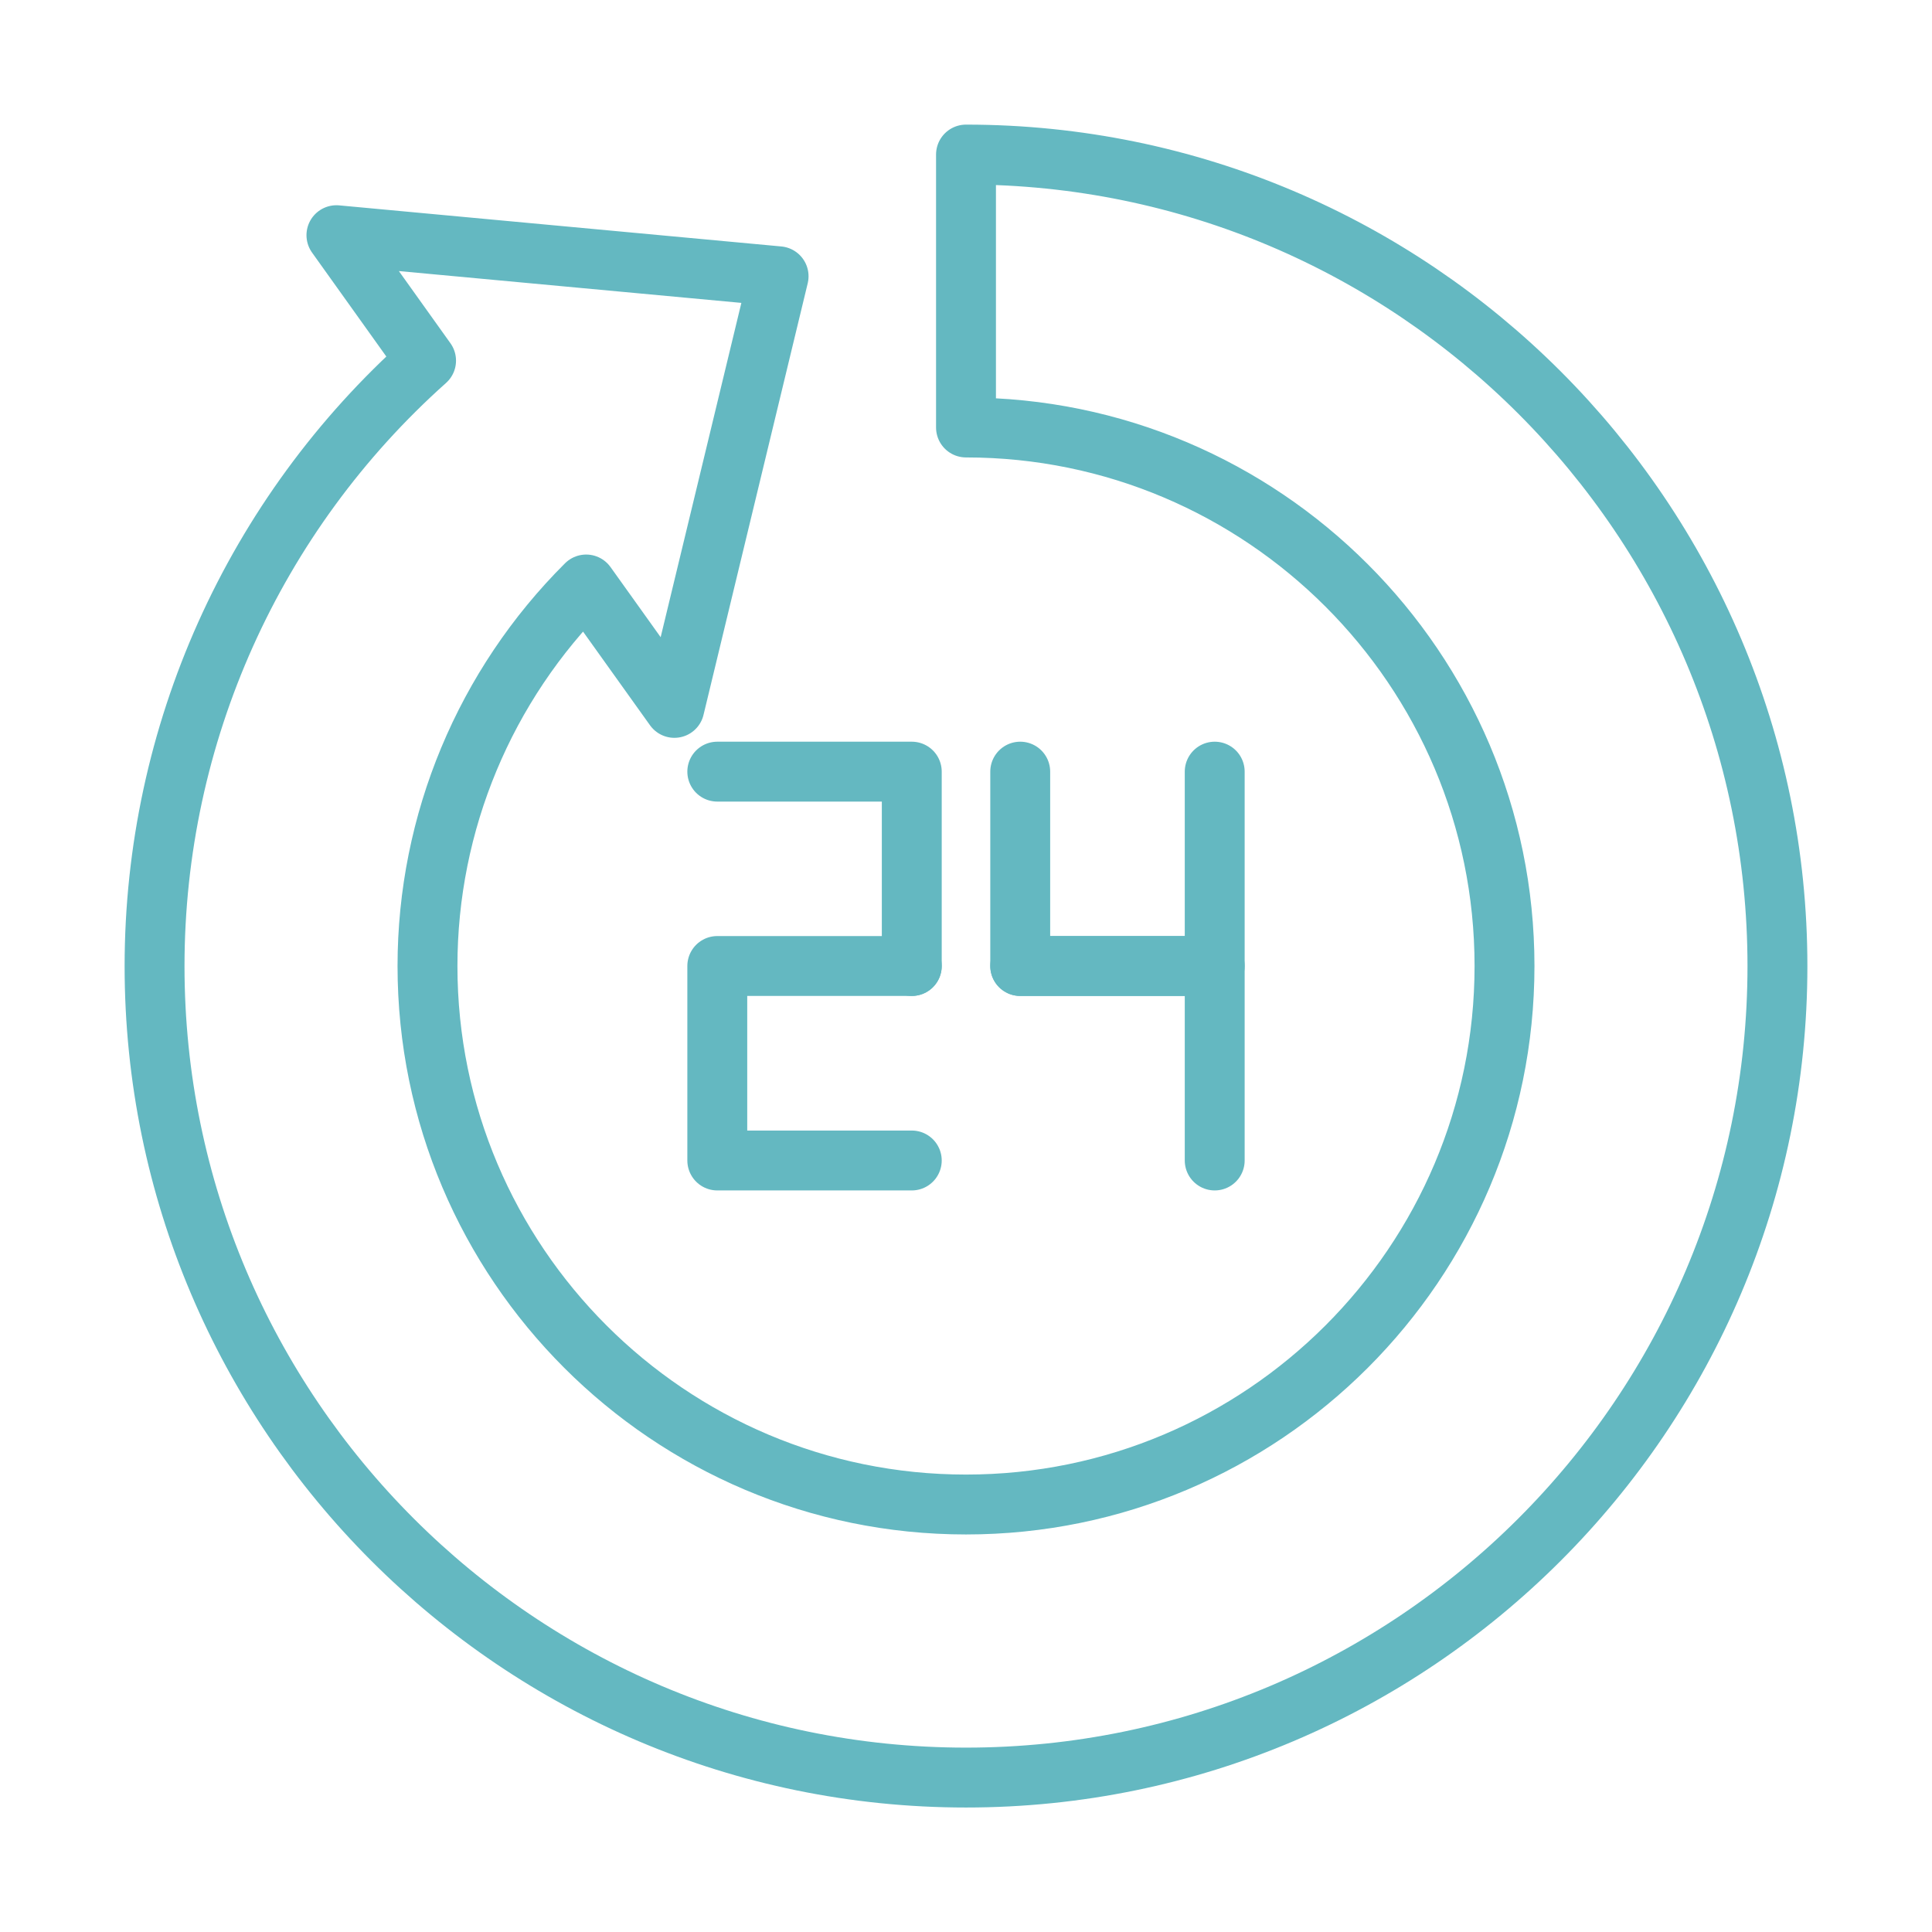 <?xml version="1.0" encoding="UTF-8"?>
<svg id="_レイヤー_2" data-name="レイヤー_2" xmlns="http://www.w3.org/2000/svg" viewBox="0 0 150 150">
  <defs>
    <style>
      .cls-1 {
        stroke: #64b8c1;
        stroke-linecap: round;
        stroke-linejoin: round;
        stroke-width: 4.65px;
      }

      .cls-1, .cls-2 {
        fill: none;
      }
    </style>
  </defs>
  <g id="_レイヤー_1-2" data-name="レイヤー_1">
    <g>
      <rect class="cls-2" width="150" height="150"/>
      <g>
        <path class="cls-1" d="M75,12v21.19c23.05,0,41.81,18.75,41.81,41.81s-18.75,41.81-41.81,41.81-41.81-18.75-41.81-41.81c0-11.15,4.46-21.79,12.32-29.62l6.85,9.58,8.09-33.51-34.33-3.19,6.96,9.74c-13.4,11.96-21.08,29.04-21.08,47.01,0,34.74,28.26,63,63,63s63-28.26,63-63S109.74,12,75,12Z"/>
        <g>
          <polyline class="cls-1" points="55.69 59.91 70.79 59.91 70.79 75"/>
          <polyline class="cls-1" points="70.79 90.1 55.69 90.1 55.69 75 70.79 75"/>
          <polyline class="cls-1" points="94.31 90.1 94.31 75 79.21 75"/>
          <polyline class="cls-1" points="94.31 59.91 94.31 75 79.21 75 79.21 59.91"/>
        </g>
      </g>
    </g>
  </g>
</svg>